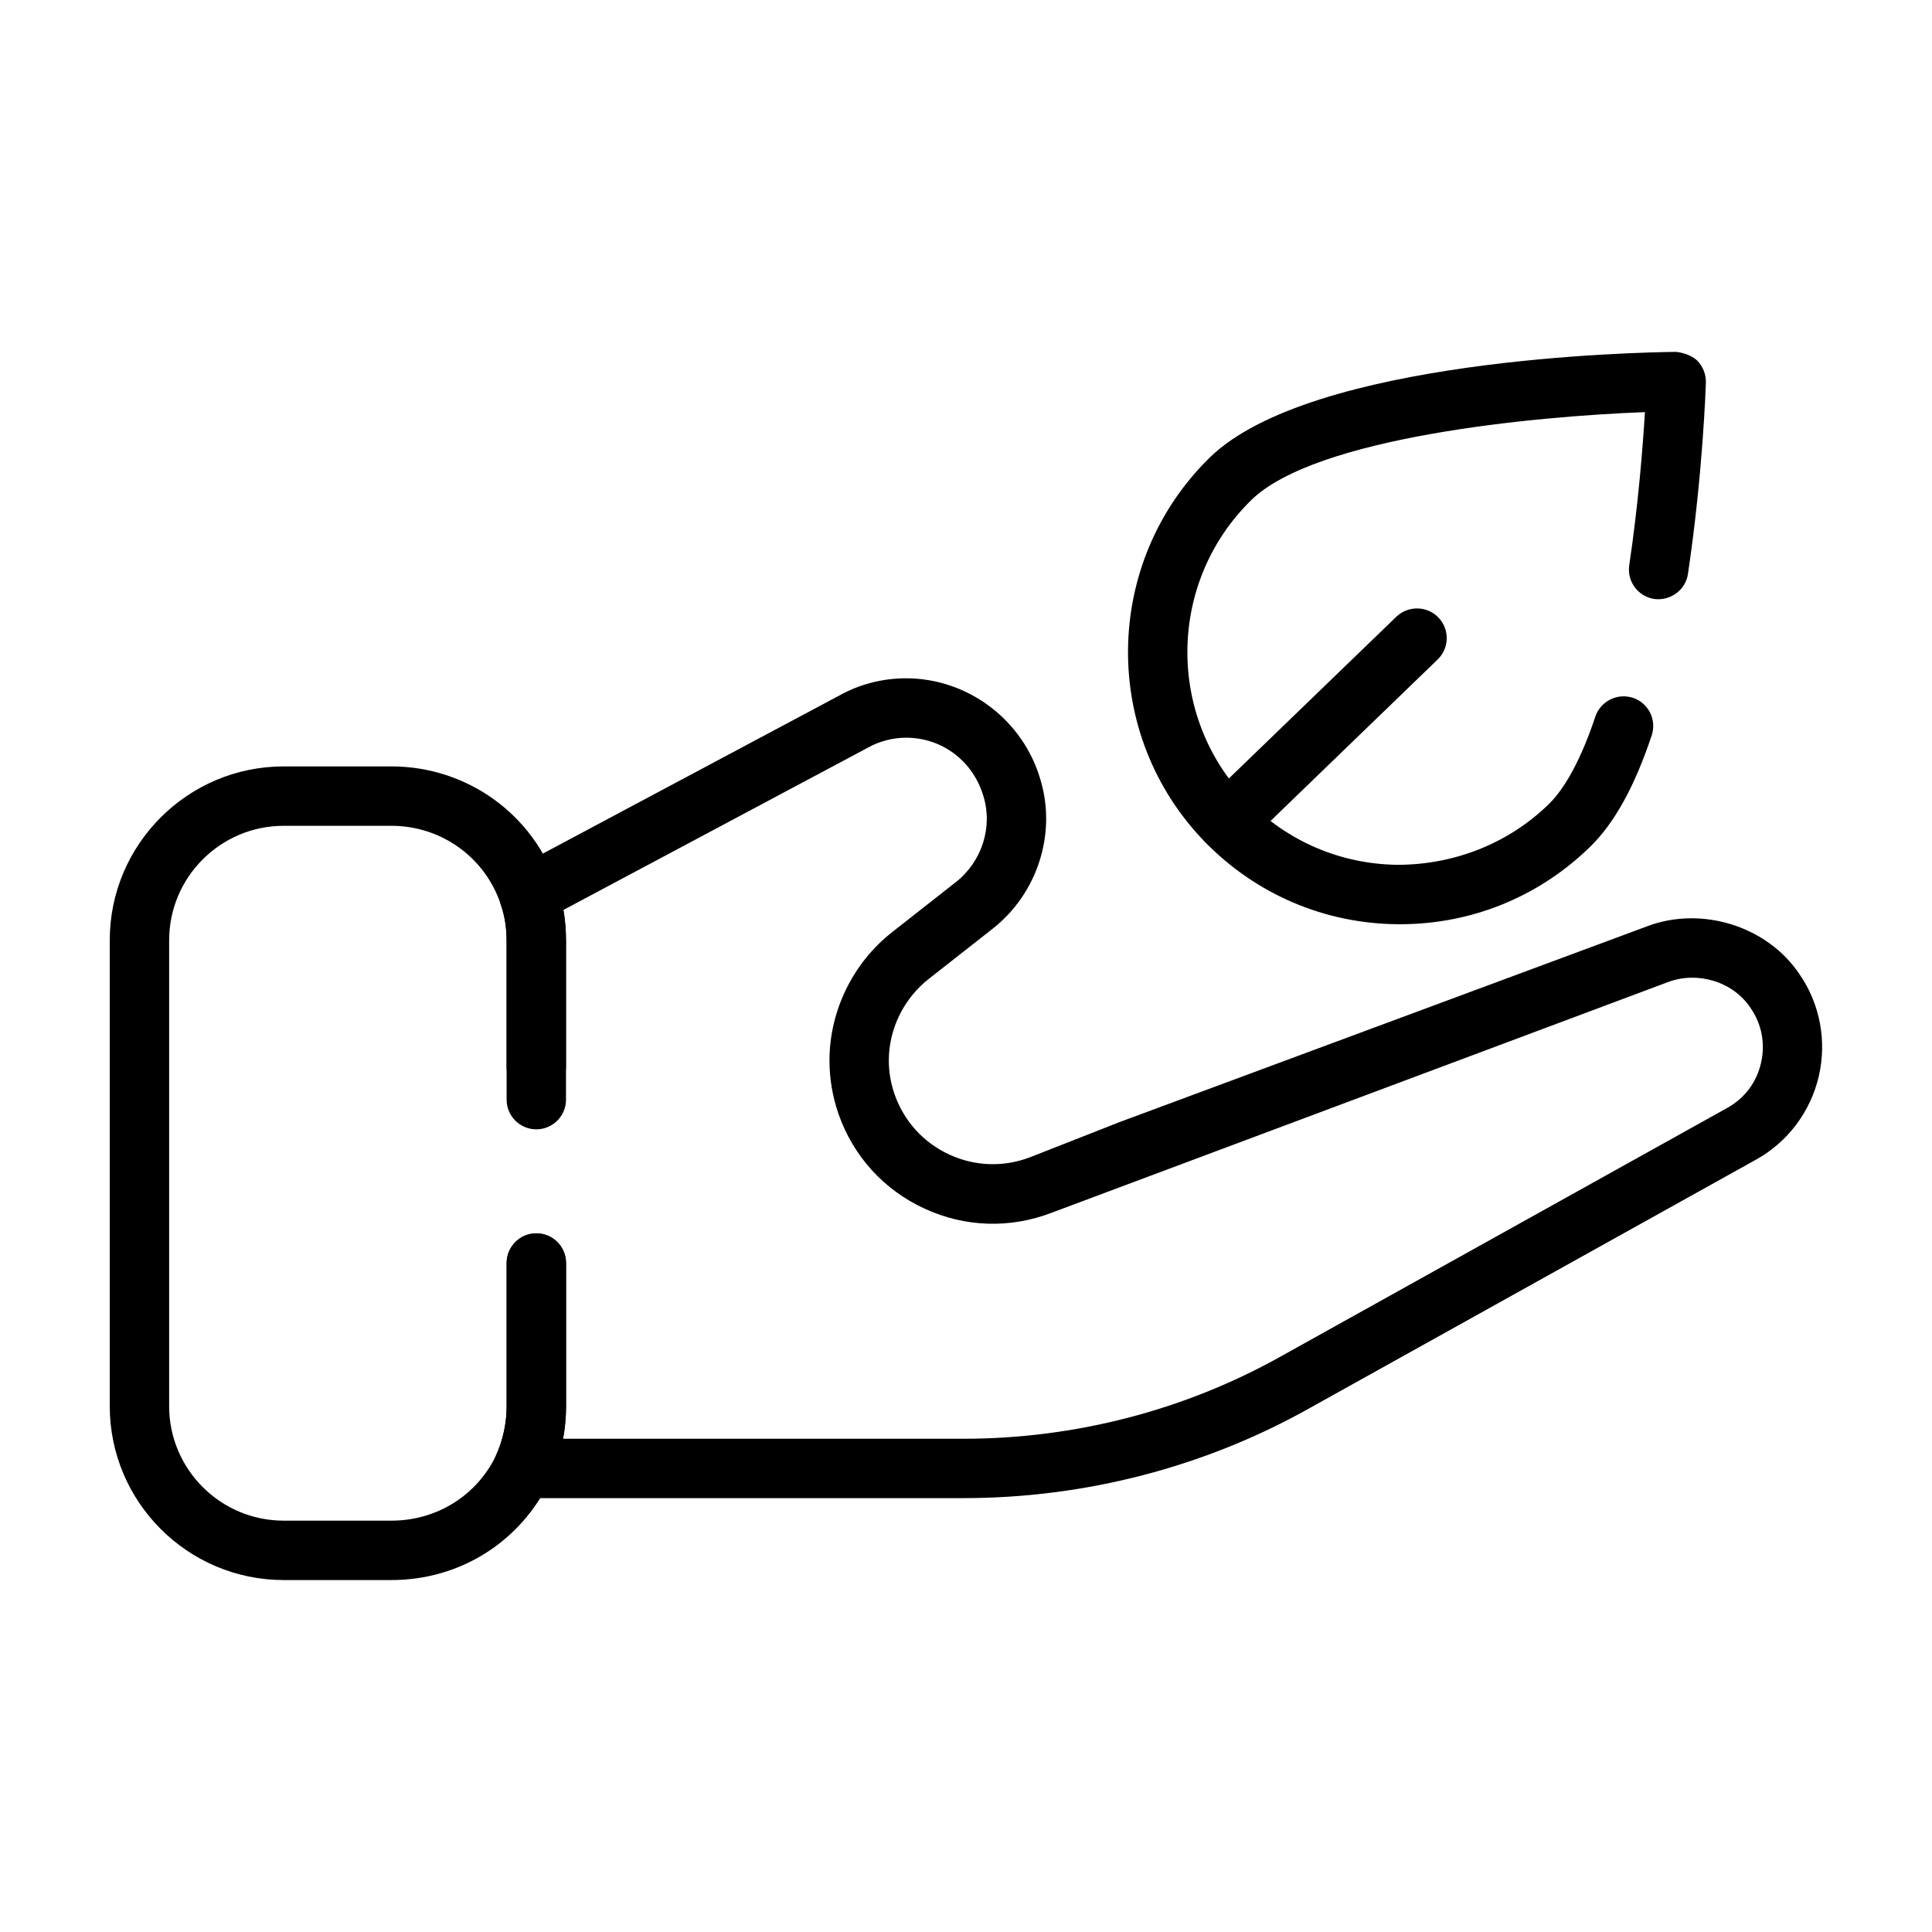 <?xml version="1.0" encoding="UTF-8"?>
<!-- Uploaded to: ICON Repo, www.svgrepo.com, Generator: ICON Repo Mixer Tools -->
<svg fill="#000000" width="800px" height="800px" version="1.1" viewBox="144 144 512 512" xmlns="http://www.w3.org/2000/svg">
 <g>
  <path d="m515.05 388.93h-0.789c-19.254-0.203-37.281-7.887-50.773-21.648-27.82-28.418-27.332-74.156 1.07-101.99 26.828-26.277 113.75-27.93 123.57-28.039 1.48 0.109 4.203 0.836 5.699 2.363 1.496 1.543 2.297 3.606 2.25 5.762-0.031 0.977-0.789 24.152-4.754 50.727-0.629 4.297-4.691 7.195-8.926 6.629-4.297-0.645-7.273-4.644-6.629-8.941 2.426-16.328 3.606-31.566 4.156-40.574-29.395 1.102-87.254 6.598-104.35 23.332-22.199 21.742-22.594 57.496-0.836 79.711 10.531 10.754 24.625 16.766 39.691 16.926 14.879-0.031 29.254-5.574 40.039-16.105 4.457-4.359 8.723-12.375 12.312-23.176 1.402-4.125 5.856-6.312 9.965-4.977 4.125 1.371 6.344 5.84 4.977 9.949-4.519 13.539-9.84 23.176-16.246 29.457-13.586 13.305-31.457 20.594-50.43 20.594z"/>
  <path d="m247.74 562.73h-28.559c-25.41 0-46.098-20.672-46.098-46.082v-123.46c0-25.41 20.672-46.082 46.098-46.082h28.559c19.98 0 37.613 12.66 43.895 31.504 1.559 4.504 2.363 9.43 2.363 14.578v42.227c0 4.344-3.527 7.871-7.871 7.871s-7.871-3.527-7.871-7.871v-42.227c0-3.387-0.52-6.566-1.543-9.508-4.16-12.488-15.781-20.832-28.973-20.832h-28.559c-16.734 0-30.355 13.617-30.355 30.34v123.46c0 16.734 13.617 30.34 30.355 30.34h28.559c11.965 0 22.578-6.613 27.711-17.254 1.844-4.078 2.816-8.535 2.816-13.082v-37.934c0-4.344 3.527-7.871 7.871-7.871s7.871 3.527 7.871 7.871v37.926c0 6.801-1.449 13.445-4.281 19.742-7.871 16.312-23.914 26.344-41.988 26.344z"/>
  <path d="m399.29 541.02h-116.76c-2.676 0-5.164-1.355-6.613-3.606s-1.652-5.07-0.566-7.512c1.938-4.25 2.914-8.707 2.914-13.258v-37.926c0-4.344 3.527-7.871 7.871-7.871s7.871 3.527 7.871 7.871v37.941c0 2.914-0.27 5.793-0.789 8.629h106.07c29.582 0 58.695-7.559 84.199-21.852l118.25-65.824c4.582-2.551 7.762-6.754 8.941-11.871 1.195-5.133 0.219-10.328-2.785-14.656-4.676-7.023-14.012-9.684-21.664-6.894l-163.48 61.18c-11.035 4.25-22.969 3.891-33.707-1.055-10.77-4.945-18.863-13.84-22.812-25.047-1.605-4.629-2.41-9.398-2.41-14.219 0-13.227 6.266-25.977 16.766-34.148l16.625-13.051c6.926-5.383 9.918-14.5 7.445-22.719-2.707-9.383-10.941-15.633-20.547-15.633-3.465 0-7.039 0.93-10.059 2.613l-80.75 43.043c0.457 2.613 0.691 5.289 0.691 8.047v33.395c0 4.344-3.527 7.871-7.871 7.871s-7.871-3.527-7.871-7.871v-33.395c0-3.387-0.52-6.566-1.543-9.508-1.258-3.652 0.332-7.699 3.731-9.523l86.074-45.895c5.289-2.945 11.414-4.519 17.586-4.519 16.438 0 31.094 11.082 35.645 26.922 4.312 14.328-0.852 30.262-12.848 39.582l-16.625 13.051c-6.723 5.227-10.723 13.336-10.723 21.727 0 3.055 0.52 6.094 1.543 9.004 2.504 7.117 7.668 12.801 14.531 15.949 6.848 3.148 14.422 3.352 21.41 0.676l23.633-9.289 140.09-51.988c14.297-5.305 31.645 0.047 40.148 12.816 5.398 7.777 7.289 17.695 5.086 27.062-2.188 9.367-8.234 17.414-16.641 22.059l-118.22 65.809c-27.785 15.633-59.555 23.883-91.832 23.883z"/>
  <path d="m469.13 369.64c-2.062 0-4.125-0.805-5.652-2.41-3.023-3.117-2.945-8.109 0.188-11.133l50.383-48.664c3.148-2.992 8.141-2.914 11.133 0.203 3.023 3.117 2.945 8.109-0.188 11.133l-50.383 48.68c-1.543 1.449-3.512 2.191-5.481 2.191z"/>
 </g>
</svg>